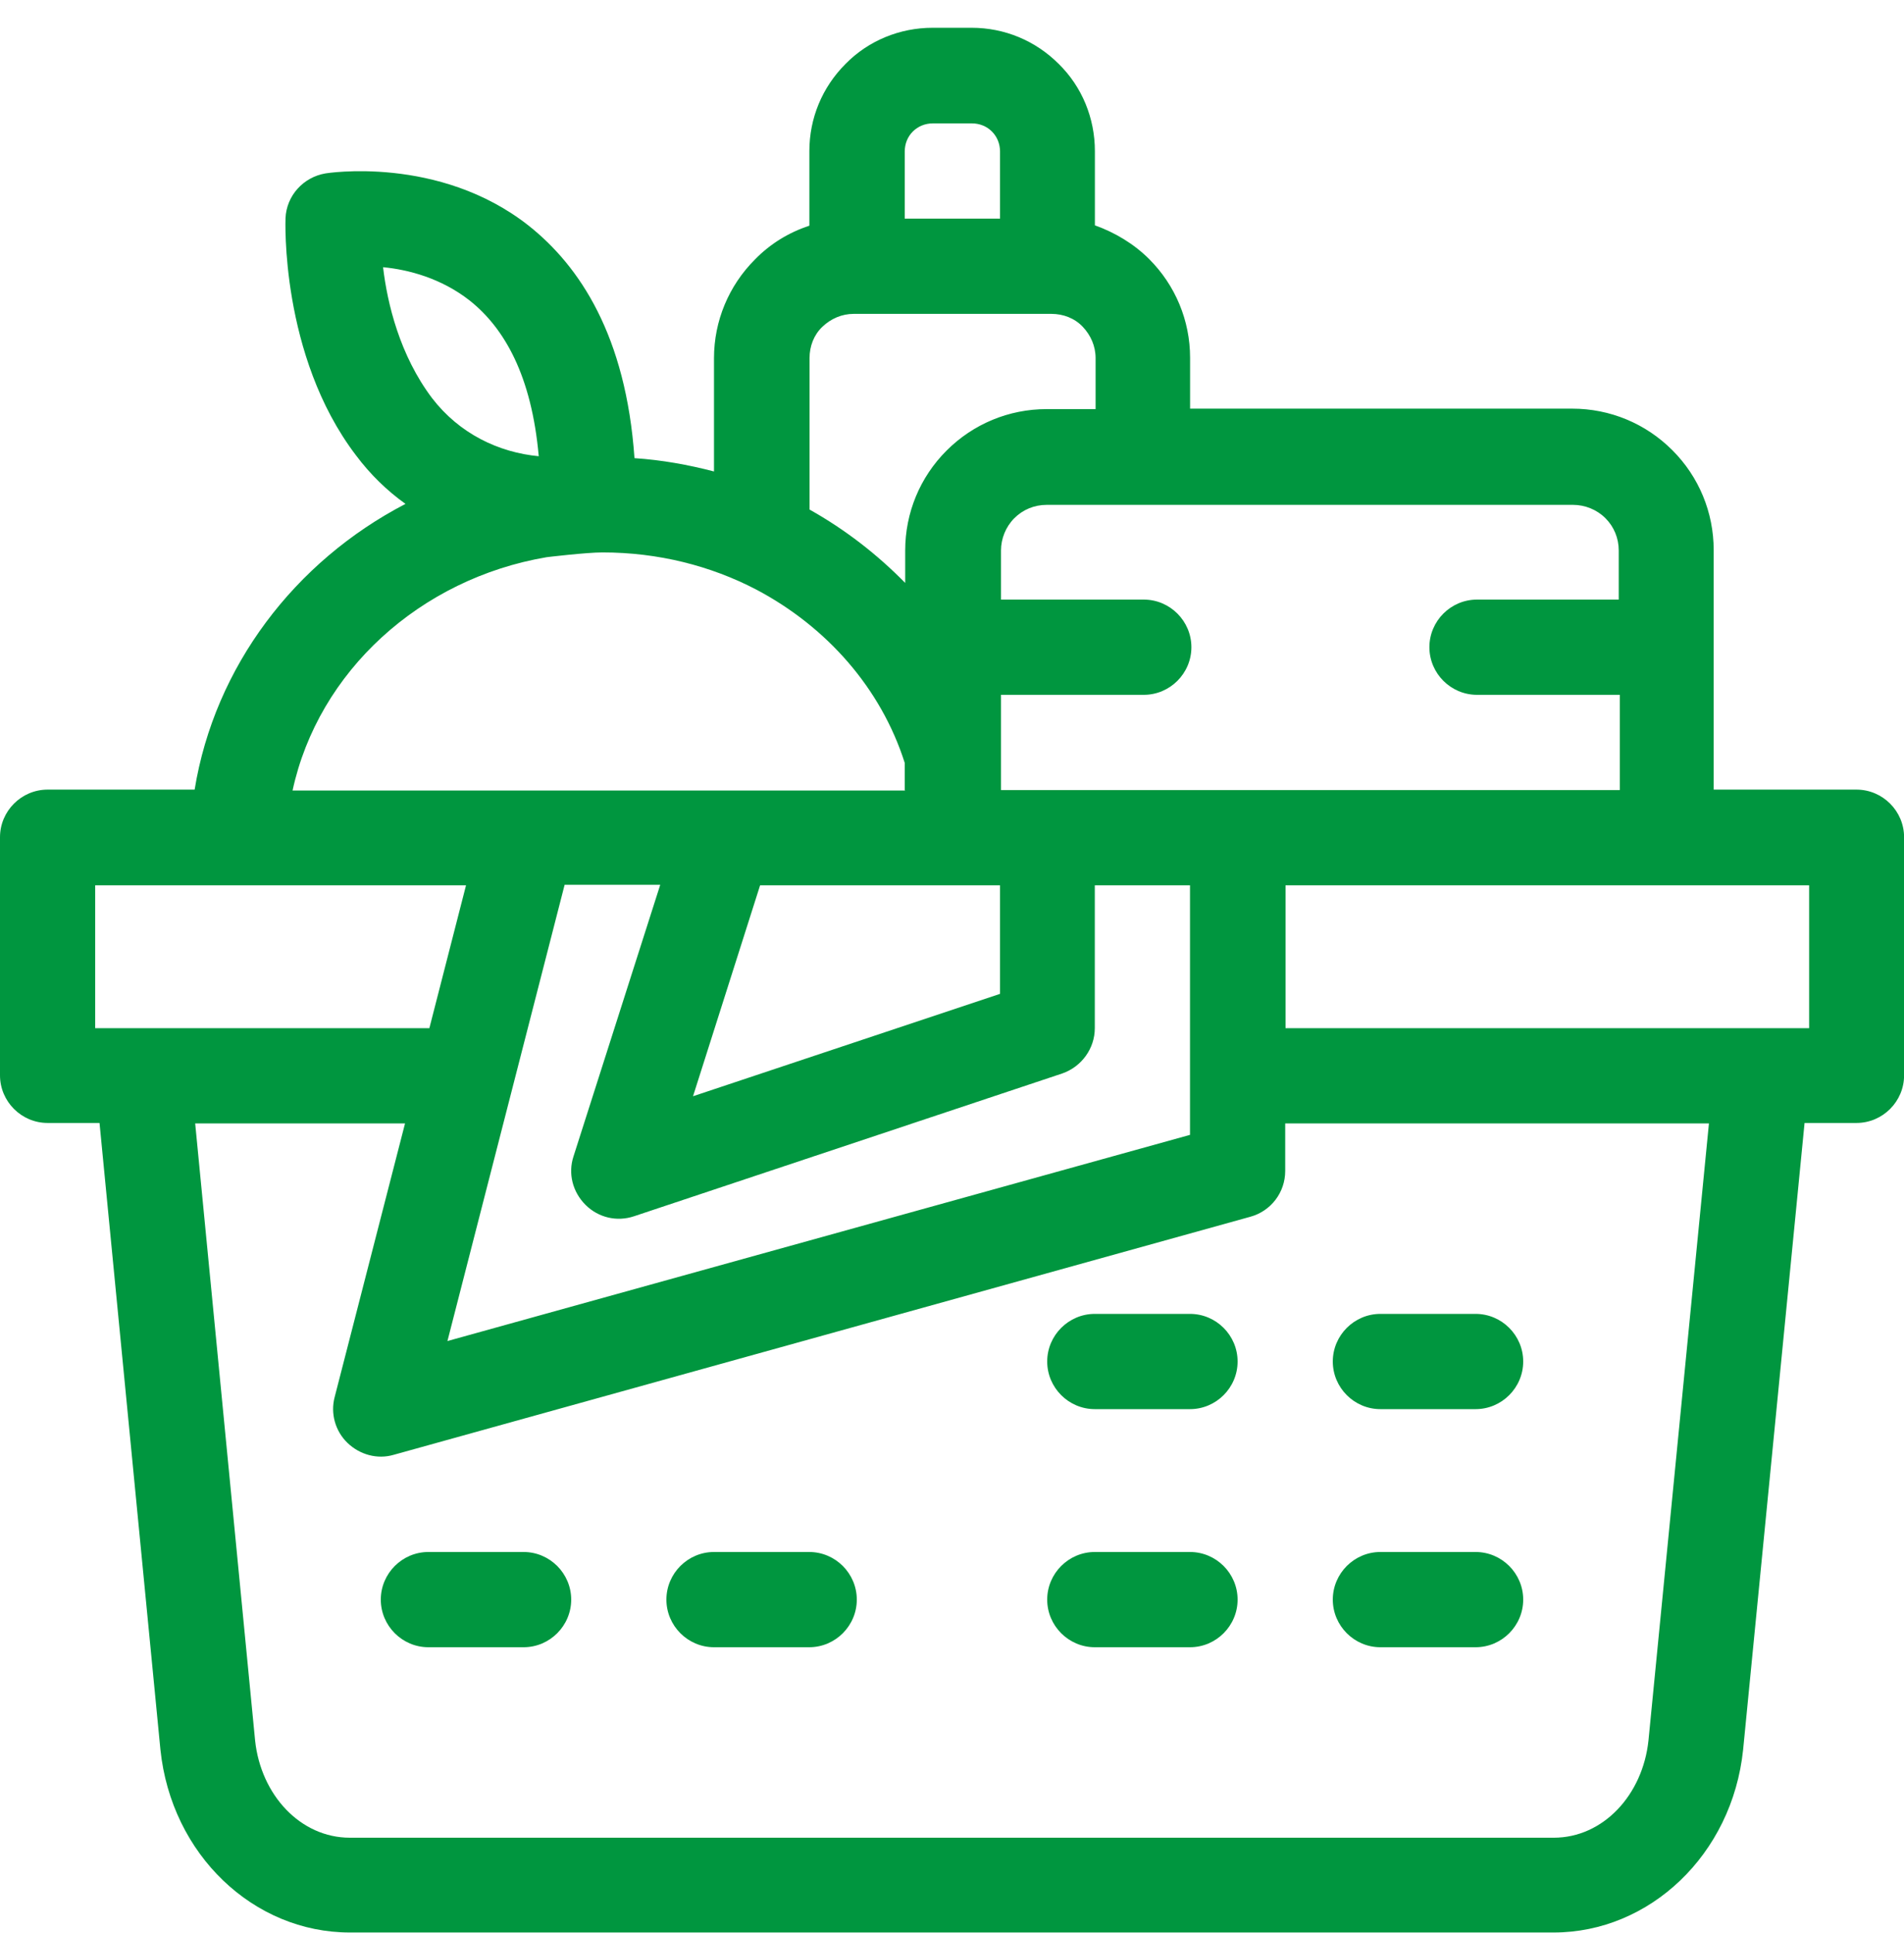 <svg width="67" height="68" viewBox="0 0 67 68" fill="none" xmlns="http://www.w3.org/2000/svg">
<path fill-rule="evenodd" clip-rule="evenodd" d="M28.475 7.941C27.755 8.177 27.101 8.577 26.564 9.129C25.643 10.051 25.125 11.291 25.125 12.597V16.583C24.22 16.348 23.298 16.18 22.327 16.115C22.026 11.809 20.401 9.365 18.608 7.941C15.441 5.444 11.455 6.099 11.455 6.099C10.668 6.232 10.081 6.887 10.047 7.674C10.047 7.674 9.846 12.498 12.526 16.015C13.028 16.685 13.614 17.256 14.269 17.724C10.367 19.75 7.553 23.453 6.849 27.774H1.675C0.754 27.774 0 28.528 0 29.449V37.824C0 38.745 0.754 39.499 1.675 39.499H3.502L5.645 61.541C6.03 65.242 8.927 67.974 12.311 67.974H54.673C58.039 67.974 60.955 65.244 61.339 61.541L63.501 39.499H65.328C66.249 39.499 67.003 38.745 67.003 37.824V29.449C67.003 28.528 66.249 27.774 65.328 27.774H60.303V19.35C60.303 18.025 59.785 16.769 58.845 15.832C57.908 14.895 56.652 14.374 55.328 14.374H41.878V12.582C41.878 11.276 41.36 10.035 40.439 9.114C39.902 8.577 39.232 8.177 38.528 7.926V5.314C38.528 4.157 38.075 3.052 37.256 2.249C36.434 1.427 35.346 0.977 34.191 0.977H32.817C31.661 0.977 30.556 1.43 29.753 2.249C28.931 3.071 28.481 4.16 28.481 5.314V7.926L28.475 7.941ZM45.225 39.515V41.19C45.225 41.944 44.723 42.598 44.003 42.797L13.853 51.172C13.282 51.339 12.665 51.172 12.228 50.753C11.793 50.334 11.626 49.714 11.775 49.146L14.253 39.515H6.868L8.977 61.222C9.179 63.132 10.569 64.64 12.312 64.64H54.674C56.417 64.64 57.806 63.132 58.008 61.222L60.136 39.515H45.225ZM15.075 57.94H18.425C19.346 57.94 20.1 57.186 20.1 56.265C20.1 55.344 19.346 54.59 18.425 54.59H15.075C14.154 54.59 13.4 55.344 13.4 56.265C13.4 57.186 14.154 57.94 15.075 57.94ZM38.525 57.94H41.875C42.796 57.94 43.55 57.186 43.55 56.265C43.55 55.344 42.796 54.59 41.875 54.59H38.525C37.604 54.59 36.85 55.344 36.85 56.265C36.85 57.186 37.604 57.94 38.525 57.94ZM25.125 57.94H28.475C29.396 57.94 30.15 57.186 30.15 56.265C30.15 55.344 29.396 54.59 28.475 54.59H25.125C24.204 54.59 23.45 55.344 23.45 56.265C23.45 57.186 24.204 57.94 25.125 57.94ZM48.575 57.94H51.925C52.846 57.94 53.6 57.186 53.6 56.265C53.6 55.344 52.846 54.59 51.925 54.59H48.575C47.654 54.59 46.9 55.344 46.9 56.265C46.9 57.186 47.654 57.94 48.575 57.94ZM48.575 49.565H51.925C52.846 49.565 53.6 48.811 53.6 47.89C53.6 46.969 52.846 46.215 51.925 46.215H48.575C47.654 46.215 46.9 46.969 46.9 47.89C46.9 48.811 47.654 49.565 48.575 49.565ZM38.525 49.565H41.875C42.796 49.565 43.55 48.811 43.55 47.89C43.55 46.969 42.796 46.215 41.875 46.215H38.525C37.604 46.215 36.85 46.969 36.85 47.89C36.85 48.811 37.604 49.565 38.525 49.565ZM19.864 31.14L15.745 47.17L41.875 39.918V31.14H38.525V36.165C38.525 36.885 38.056 37.521 37.386 37.756L22.311 42.781C21.709 42.983 21.055 42.831 20.602 42.378C20.149 41.925 19.982 41.274 20.183 40.669L23.233 31.122H19.867L19.864 31.14ZM26.747 31.14L24.387 38.559L35.19 34.958V31.14L26.747 31.14ZM16.412 31.14H3.349V36.165H15.109L16.399 31.14H16.412ZM63.662 31.14H45.237V36.165H63.662V31.14ZM56.962 21.09V19.365C56.962 18.931 56.795 18.528 56.494 18.227C56.193 17.926 55.774 17.758 55.355 17.758H36.831C36.397 17.758 35.993 17.926 35.693 18.227C35.392 18.528 35.224 18.947 35.224 19.365V21.09H40.249C41.17 21.09 41.924 21.844 41.924 22.765C41.924 23.686 41.17 24.44 40.249 24.44H35.224V27.79H56.999V24.44H51.974C51.053 24.44 50.299 23.686 50.299 22.765C50.299 21.844 51.053 21.09 51.974 21.09H56.999H56.962ZM31.837 27.79V26.835C31 24.204 29.089 22.045 26.611 20.737C25.004 19.899 23.161 19.431 21.201 19.431C20.63 19.431 19.241 19.598 19.241 19.598C14.786 20.352 11.201 23.618 10.295 27.806H31.853L31.837 27.79ZM36.98 11.04H30.044C29.625 11.04 29.241 11.207 28.94 11.493C28.639 11.778 28.487 12.178 28.487 12.597V17.923C29.743 18.627 30.866 19.499 31.853 20.504V19.365C31.853 18.041 32.371 16.785 33.31 15.848C34.247 14.911 35.504 14.39 36.828 14.39H38.553V12.597C38.553 12.178 38.385 11.794 38.1 11.493C37.815 11.192 37.414 11.04 36.995 11.04H36.98ZM18.974 16.049C17.534 15.916 16.16 15.246 15.205 14.005C14.066 12.498 13.629 10.671 13.48 9.399C14.367 9.483 15.524 9.784 16.529 10.572C17.751 11.542 18.707 13.217 18.958 16.049H18.974ZM35.187 7.69H31.837V5.329C31.837 5.062 31.936 4.811 32.122 4.625C32.306 4.442 32.557 4.34 32.826 4.34H34.2C34.467 4.34 34.718 4.439 34.904 4.625C35.088 4.808 35.19 5.059 35.19 5.329V7.69H35.187Z" fill="#00963F"/>
</svg>
